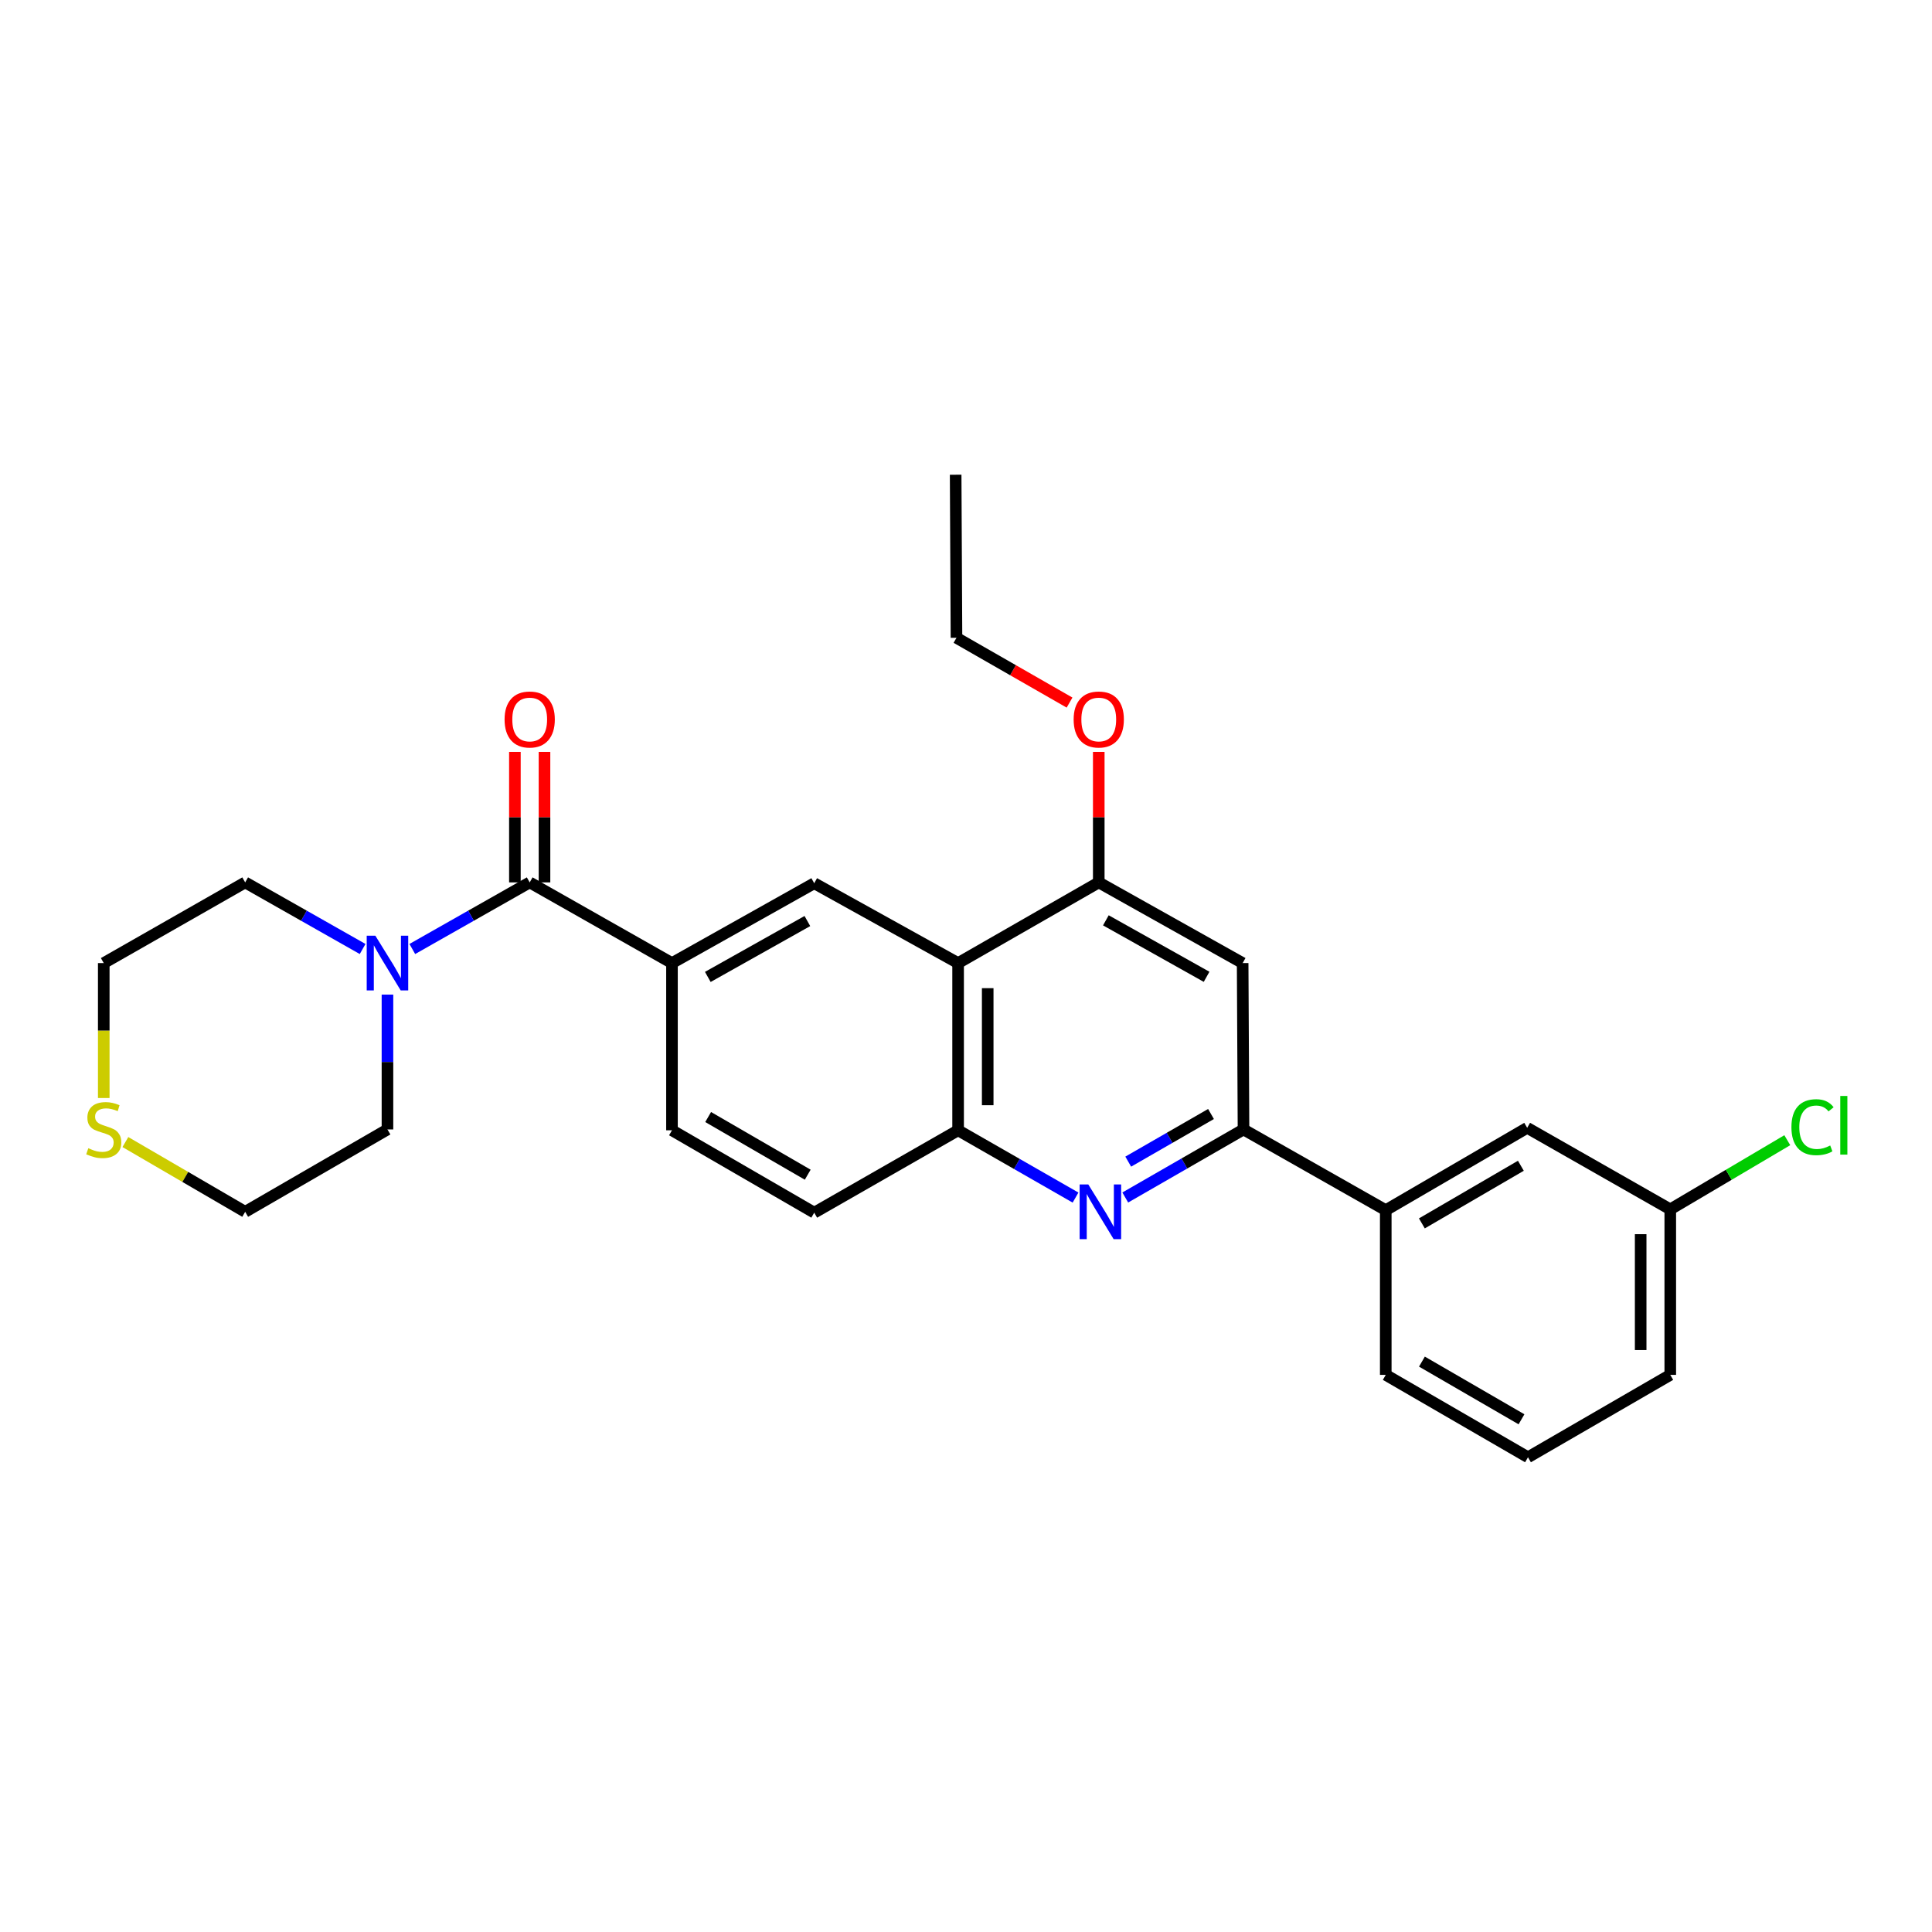 <?xml version='1.0' encoding='iso-8859-1'?>
<svg version='1.1' baseProfile='full'
              xmlns='http://www.w3.org/2000/svg'
                      xmlns:rdkit='http://www.rdkit.org/xml'
                      xmlns:xlink='http://www.w3.org/1999/xlink'
                  xml:space='preserve'
width='1000px' height='1000px' viewBox='0 0 1000 1000'>
<!-- END OF HEADER -->
<rect style='opacity:1.0;fill:#FFFFFF;stroke:none' width='1000' height='1000' x='0' y='0'> </rect>
<path class='bond-2' d='M 582.435,619.823 L 613.036,602.212' style='fill:none;fill-rule:evenodd;stroke:#0000FF;stroke-width:6px;stroke-linecap:butt;stroke-linejoin:miter;stroke-opacity:1' />
<path class='bond-2' d='M 613.036,602.212 L 643.637,584.601' style='fill:none;fill-rule:evenodd;stroke:#000000;stroke-width:6px;stroke-linecap:butt;stroke-linejoin:miter;stroke-opacity:1' />
<path class='bond-2' d='M 583.972,601.259 L 605.393,588.931' style='fill:none;fill-rule:evenodd;stroke:#0000FF;stroke-width:6px;stroke-linecap:butt;stroke-linejoin:miter;stroke-opacity:1' />
<path class='bond-2' d='M 605.393,588.931 L 626.814,576.603' style='fill:none;fill-rule:evenodd;stroke:#000000;stroke-width:6px;stroke-linecap:butt;stroke-linejoin:miter;stroke-opacity:1' />
<path class='bond-4' d='M 556.696,619.864 L 526.305,602.449' style='fill:none;fill-rule:evenodd;stroke:#0000FF;stroke-width:6px;stroke-linecap:butt;stroke-linejoin:miter;stroke-opacity:1' />
<path class='bond-4' d='M 526.305,602.449 L 495.913,585.035' style='fill:none;fill-rule:evenodd;stroke:#000000;stroke-width:6px;stroke-linecap:butt;stroke-linejoin:miter;stroke-opacity:1' />
<path class='bond-0' d='M 274.17,456.729 L 347.815,498.493' style='fill:none;fill-rule:evenodd;stroke:#000000;stroke-width:6px;stroke-linecap:butt;stroke-linejoin:miter;stroke-opacity:1' />
<path class='bond-6' d='M 274.17,456.729 L 243.788,473.965' style='fill:none;fill-rule:evenodd;stroke:#000000;stroke-width:6px;stroke-linecap:butt;stroke-linejoin:miter;stroke-opacity:1' />
<path class='bond-6' d='M 243.788,473.965 L 213.406,491.2' style='fill:none;fill-rule:evenodd;stroke:#0000FF;stroke-width:6px;stroke-linecap:butt;stroke-linejoin:miter;stroke-opacity:1' />
<path class='bond-10' d='M 281.831,456.729 L 281.831,422.962' style='fill:none;fill-rule:evenodd;stroke:#000000;stroke-width:6px;stroke-linecap:butt;stroke-linejoin:miter;stroke-opacity:1' />
<path class='bond-10' d='M 281.831,422.962 L 281.831,389.194' style='fill:none;fill-rule:evenodd;stroke:#FF0000;stroke-width:6px;stroke-linecap:butt;stroke-linejoin:miter;stroke-opacity:1' />
<path class='bond-10' d='M 266.508,456.729 L 266.508,422.962' style='fill:none;fill-rule:evenodd;stroke:#000000;stroke-width:6px;stroke-linecap:butt;stroke-linejoin:miter;stroke-opacity:1' />
<path class='bond-10' d='M 266.508,422.962 L 266.508,389.194' style='fill:none;fill-rule:evenodd;stroke:#FF0000;stroke-width:6px;stroke-linecap:butt;stroke-linejoin:miter;stroke-opacity:1' />
<path class='bond-1' d='M 495.913,498.493 L 495.913,585.035' style='fill:none;fill-rule:evenodd;stroke:#000000;stroke-width:6px;stroke-linecap:butt;stroke-linejoin:miter;stroke-opacity:1' />
<path class='bond-1' d='M 511.236,511.475 L 511.236,572.054' style='fill:none;fill-rule:evenodd;stroke:#000000;stroke-width:6px;stroke-linecap:butt;stroke-linejoin:miter;stroke-opacity:1' />
<path class='bond-5' d='M 495.913,498.493 L 421.443,457.163' style='fill:none;fill-rule:evenodd;stroke:#000000;stroke-width:6px;stroke-linecap:butt;stroke-linejoin:miter;stroke-opacity:1' />
<path class='bond-7' d='M 495.913,498.493 L 568.715,456.729' style='fill:none;fill-rule:evenodd;stroke:#000000;stroke-width:6px;stroke-linecap:butt;stroke-linejoin:miter;stroke-opacity:1' />
<path class='bond-8' d='M 643.637,584.601 L 643.194,498.493' style='fill:none;fill-rule:evenodd;stroke:#000000;stroke-width:6px;stroke-linecap:butt;stroke-linejoin:miter;stroke-opacity:1' />
<path class='bond-9' d='M 643.637,584.601 L 717.265,626.382' style='fill:none;fill-rule:evenodd;stroke:#000000;stroke-width:6px;stroke-linecap:butt;stroke-linejoin:miter;stroke-opacity:1' />
<path class='bond-3' d='M 347.815,498.493 L 347.815,585.035' style='fill:none;fill-rule:evenodd;stroke:#000000;stroke-width:6px;stroke-linecap:butt;stroke-linejoin:miter;stroke-opacity:1' />
<path class='bond-28' d='M 347.815,498.493 L 421.443,457.163' style='fill:none;fill-rule:evenodd;stroke:#000000;stroke-width:6px;stroke-linecap:butt;stroke-linejoin:miter;stroke-opacity:1' />
<path class='bond-28' d='M 366.359,505.656 L 417.899,476.725' style='fill:none;fill-rule:evenodd;stroke:#000000;stroke-width:6px;stroke-linecap:butt;stroke-linejoin:miter;stroke-opacity:1' />
<path class='bond-13' d='M 495.913,585.035 L 421.443,627.676' style='fill:none;fill-rule:evenodd;stroke:#000000;stroke-width:6px;stroke-linecap:butt;stroke-linejoin:miter;stroke-opacity:1' />
<path class='bond-18' d='M 187.694,491.202 L 157.3,473.966' style='fill:none;fill-rule:evenodd;stroke:#0000FF;stroke-width:6px;stroke-linecap:butt;stroke-linejoin:miter;stroke-opacity:1' />
<path class='bond-18' d='M 157.3,473.966 L 126.905,456.729' style='fill:none;fill-rule:evenodd;stroke:#000000;stroke-width:6px;stroke-linecap:butt;stroke-linejoin:miter;stroke-opacity:1' />
<path class='bond-19' d='M 200.55,514.806 L 200.55,549.703' style='fill:none;fill-rule:evenodd;stroke:#0000FF;stroke-width:6px;stroke-linecap:butt;stroke-linejoin:miter;stroke-opacity:1' />
<path class='bond-19' d='M 200.55,549.703 L 200.55,584.601' style='fill:none;fill-rule:evenodd;stroke:#000000;stroke-width:6px;stroke-linecap:butt;stroke-linejoin:miter;stroke-opacity:1' />
<path class='bond-16' d='M 568.715,456.729 L 568.715,422.962' style='fill:none;fill-rule:evenodd;stroke:#000000;stroke-width:6px;stroke-linecap:butt;stroke-linejoin:miter;stroke-opacity:1' />
<path class='bond-16' d='M 568.715,422.962 L 568.715,389.194' style='fill:none;fill-rule:evenodd;stroke:#FF0000;stroke-width:6px;stroke-linecap:butt;stroke-linejoin:miter;stroke-opacity:1' />
<path class='bond-27' d='M 568.715,456.729 L 643.194,498.493' style='fill:none;fill-rule:evenodd;stroke:#000000;stroke-width:6px;stroke-linecap:butt;stroke-linejoin:miter;stroke-opacity:1' />
<path class='bond-27' d='M 572.393,476.359 L 624.528,505.594' style='fill:none;fill-rule:evenodd;stroke:#000000;stroke-width:6px;stroke-linecap:butt;stroke-linejoin:miter;stroke-opacity:1' />
<path class='bond-14' d='M 717.265,626.382 L 790.467,583.758' style='fill:none;fill-rule:evenodd;stroke:#000000;stroke-width:6px;stroke-linecap:butt;stroke-linejoin:miter;stroke-opacity:1' />
<path class='bond-14' d='M 735.956,633.231 L 787.197,603.394' style='fill:none;fill-rule:evenodd;stroke:#000000;stroke-width:6px;stroke-linecap:butt;stroke-linejoin:miter;stroke-opacity:1' />
<path class='bond-20' d='M 717.265,626.382 L 717.265,711.63' style='fill:none;fill-rule:evenodd;stroke:#000000;stroke-width:6px;stroke-linecap:butt;stroke-linejoin:miter;stroke-opacity:1' />
<path class='bond-11' d='M 64.901,591.123 L 95.903,609.178' style='fill:none;fill-rule:evenodd;stroke:#CCCC00;stroke-width:6px;stroke-linecap:butt;stroke-linejoin:miter;stroke-opacity:1' />
<path class='bond-11' d='M 95.903,609.178 L 126.905,627.233' style='fill:none;fill-rule:evenodd;stroke:#000000;stroke-width:6px;stroke-linecap:butt;stroke-linejoin:miter;stroke-opacity:1' />
<path class='bond-30' d='M 53.703,568.328 L 53.703,533.411' style='fill:none;fill-rule:evenodd;stroke:#CCCC00;stroke-width:6px;stroke-linecap:butt;stroke-linejoin:miter;stroke-opacity:1' />
<path class='bond-30' d='M 53.703,533.411 L 53.703,498.493' style='fill:none;fill-rule:evenodd;stroke:#000000;stroke-width:6px;stroke-linecap:butt;stroke-linejoin:miter;stroke-opacity:1' />
<path class='bond-12' d='M 347.815,585.035 L 421.443,627.676' style='fill:none;fill-rule:evenodd;stroke:#000000;stroke-width:6px;stroke-linecap:butt;stroke-linejoin:miter;stroke-opacity:1' />
<path class='bond-12' d='M 366.538,578.171 L 418.078,608.02' style='fill:none;fill-rule:evenodd;stroke:#000000;stroke-width:6px;stroke-linecap:butt;stroke-linejoin:miter;stroke-opacity:1' />
<path class='bond-15' d='M 790.467,583.758 L 864.529,625.957' style='fill:none;fill-rule:evenodd;stroke:#000000;stroke-width:6px;stroke-linecap:butt;stroke-linejoin:miter;stroke-opacity:1' />
<path class='bond-17' d='M 864.529,625.957 L 894.814,608.06' style='fill:none;fill-rule:evenodd;stroke:#000000;stroke-width:6px;stroke-linecap:butt;stroke-linejoin:miter;stroke-opacity:1' />
<path class='bond-17' d='M 894.814,608.06 L 925.099,590.164' style='fill:none;fill-rule:evenodd;stroke:#00CC00;stroke-width:6px;stroke-linecap:butt;stroke-linejoin:miter;stroke-opacity:1' />
<path class='bond-29' d='M 864.529,625.957 L 864.529,711.63' style='fill:none;fill-rule:evenodd;stroke:#000000;stroke-width:6px;stroke-linecap:butt;stroke-linejoin:miter;stroke-opacity:1' />
<path class='bond-29' d='M 849.206,638.808 L 849.206,698.779' style='fill:none;fill-rule:evenodd;stroke:#000000;stroke-width:6px;stroke-linecap:butt;stroke-linejoin:miter;stroke-opacity:1' />
<path class='bond-25' d='M 553.593,363.659 L 524.332,346.892' style='fill:none;fill-rule:evenodd;stroke:#FF0000;stroke-width:6px;stroke-linecap:butt;stroke-linejoin:miter;stroke-opacity:1' />
<path class='bond-25' d='M 524.332,346.892 L 495.07,330.126' style='fill:none;fill-rule:evenodd;stroke:#000000;stroke-width:6px;stroke-linecap:butt;stroke-linejoin:miter;stroke-opacity:1' />
<path class='bond-21' d='M 126.905,456.729 L 53.703,498.493' style='fill:none;fill-rule:evenodd;stroke:#000000;stroke-width:6px;stroke-linecap:butt;stroke-linejoin:miter;stroke-opacity:1' />
<path class='bond-22' d='M 200.55,584.601 L 126.905,627.233' style='fill:none;fill-rule:evenodd;stroke:#000000;stroke-width:6px;stroke-linecap:butt;stroke-linejoin:miter;stroke-opacity:1' />
<path class='bond-23' d='M 717.265,711.63 L 790.884,754.28' style='fill:none;fill-rule:evenodd;stroke:#000000;stroke-width:6px;stroke-linecap:butt;stroke-linejoin:miter;stroke-opacity:1' />
<path class='bond-23' d='M 735.989,704.769 L 787.523,734.623' style='fill:none;fill-rule:evenodd;stroke:#000000;stroke-width:6px;stroke-linecap:butt;stroke-linejoin:miter;stroke-opacity:1' />
<path class='bond-24' d='M 790.884,754.28 L 864.529,711.63' style='fill:none;fill-rule:evenodd;stroke:#000000;stroke-width:6px;stroke-linecap:butt;stroke-linejoin:miter;stroke-opacity:1' />
<path class='bond-26' d='M 495.07,330.126 L 494.645,245.72' style='fill:none;fill-rule:evenodd;stroke:#000000;stroke-width:6px;stroke-linecap:butt;stroke-linejoin:miter;stroke-opacity:1' />
<path  class='atom-0' d='M 563.298 613.073
L 572.578 628.073
Q 573.498 629.553, 574.978 632.233
Q 576.458 634.913, 576.538 635.073
L 576.538 613.073
L 580.298 613.073
L 580.298 641.393
L 576.418 641.393
L 566.458 624.993
Q 565.298 623.073, 564.058 620.873
Q 562.858 618.673, 562.498 617.993
L 562.498 641.393
L 558.818 641.393
L 558.818 613.073
L 563.298 613.073
' fill='#0000FF'/>
<path  class='atom-7' d='M 194.29 484.333
L 203.57 499.333
Q 204.49 500.813, 205.97 503.493
Q 207.45 506.173, 207.53 506.333
L 207.53 484.333
L 211.29 484.333
L 211.29 512.653
L 207.41 512.653
L 197.45 496.253
Q 196.29 494.333, 195.05 492.133
Q 193.85 489.933, 193.49 489.253
L 193.49 512.653
L 189.81 512.653
L 189.81 484.333
L 194.29 484.333
' fill='#0000FF'/>
<path  class='atom-11' d='M 261.17 372.404
Q 261.17 365.604, 264.53 361.804
Q 267.89 358.004, 274.17 358.004
Q 280.45 358.004, 283.81 361.804
Q 287.17 365.604, 287.17 372.404
Q 287.17 379.284, 283.77 383.204
Q 280.37 387.084, 274.17 387.084
Q 267.93 387.084, 264.53 383.204
Q 261.17 379.324, 261.17 372.404
M 274.17 383.884
Q 278.49 383.884, 280.81 381.004
Q 283.17 378.084, 283.17 372.404
Q 283.17 366.844, 280.81 364.044
Q 278.49 361.204, 274.17 361.204
Q 269.85 361.204, 267.49 364.004
Q 265.17 366.804, 265.17 372.404
Q 265.17 378.124, 267.49 381.004
Q 269.85 383.884, 274.17 383.884
' fill='#FF0000'/>
<path  class='atom-12' d='M 45.703 594.321
Q 46.023 594.441, 47.343 595.001
Q 48.663 595.561, 50.103 595.921
Q 51.583 596.241, 53.023 596.241
Q 55.703 596.241, 57.263 594.961
Q 58.823 593.641, 58.823 591.361
Q 58.823 589.801, 58.023 588.841
Q 57.263 587.881, 56.063 587.361
Q 54.863 586.841, 52.863 586.241
Q 50.343 585.481, 48.823 584.761
Q 47.343 584.041, 46.263 582.521
Q 45.223 581.001, 45.223 578.441
Q 45.223 574.881, 47.623 572.681
Q 50.063 570.481, 54.863 570.481
Q 58.143 570.481, 61.863 572.041
L 60.943 575.121
Q 57.543 573.721, 54.983 573.721
Q 52.223 573.721, 50.703 574.881
Q 49.183 576.001, 49.223 577.961
Q 49.223 579.481, 49.983 580.401
Q 50.783 581.321, 51.903 581.841
Q 53.063 582.361, 54.983 582.961
Q 57.543 583.761, 59.063 584.561
Q 60.583 585.361, 61.663 587.001
Q 62.783 588.601, 62.783 591.361
Q 62.783 595.281, 60.143 597.401
Q 57.543 599.481, 53.183 599.481
Q 50.663 599.481, 48.743 598.921
Q 46.863 598.401, 44.623 597.481
L 45.703 594.321
' fill='#CCCC00'/>
<path  class='atom-17' d='M 555.715 372.404
Q 555.715 365.604, 559.075 361.804
Q 562.435 358.004, 568.715 358.004
Q 574.995 358.004, 578.355 361.804
Q 581.715 365.604, 581.715 372.404
Q 581.715 379.284, 578.315 383.204
Q 574.915 387.084, 568.715 387.084
Q 562.475 387.084, 559.075 383.204
Q 555.715 379.324, 555.715 372.404
M 568.715 383.884
Q 573.035 383.884, 575.355 381.004
Q 577.715 378.084, 577.715 372.404
Q 577.715 366.844, 575.355 364.044
Q 573.035 361.204, 568.715 361.204
Q 564.395 361.204, 562.035 364.004
Q 559.715 366.804, 559.715 372.404
Q 559.715 378.124, 562.035 381.004
Q 564.395 383.884, 568.715 383.884
' fill='#FF0000'/>
<path  class='atom-18' d='M 927.237 583.427
Q 927.237 576.387, 930.517 572.707
Q 933.837 568.987, 940.117 568.987
Q 945.957 568.987, 949.077 573.107
L 946.437 575.267
Q 944.157 572.267, 940.117 572.267
Q 935.837 572.267, 933.557 575.147
Q 931.317 577.987, 931.317 583.427
Q 931.317 589.027, 933.637 591.907
Q 935.997 594.787, 940.557 594.787
Q 943.677 594.787, 947.317 592.907
L 948.437 595.907
Q 946.957 596.867, 944.717 597.427
Q 942.477 597.987, 939.997 597.987
Q 933.837 597.987, 930.517 594.227
Q 927.237 590.467, 927.237 583.427
' fill='#00CC00'/>
<path  class='atom-18' d='M 952.517 567.267
L 956.197 567.267
L 956.197 597.627
L 952.517 597.627
L 952.517 567.267
' fill='#00CC00'/>
</svg>
